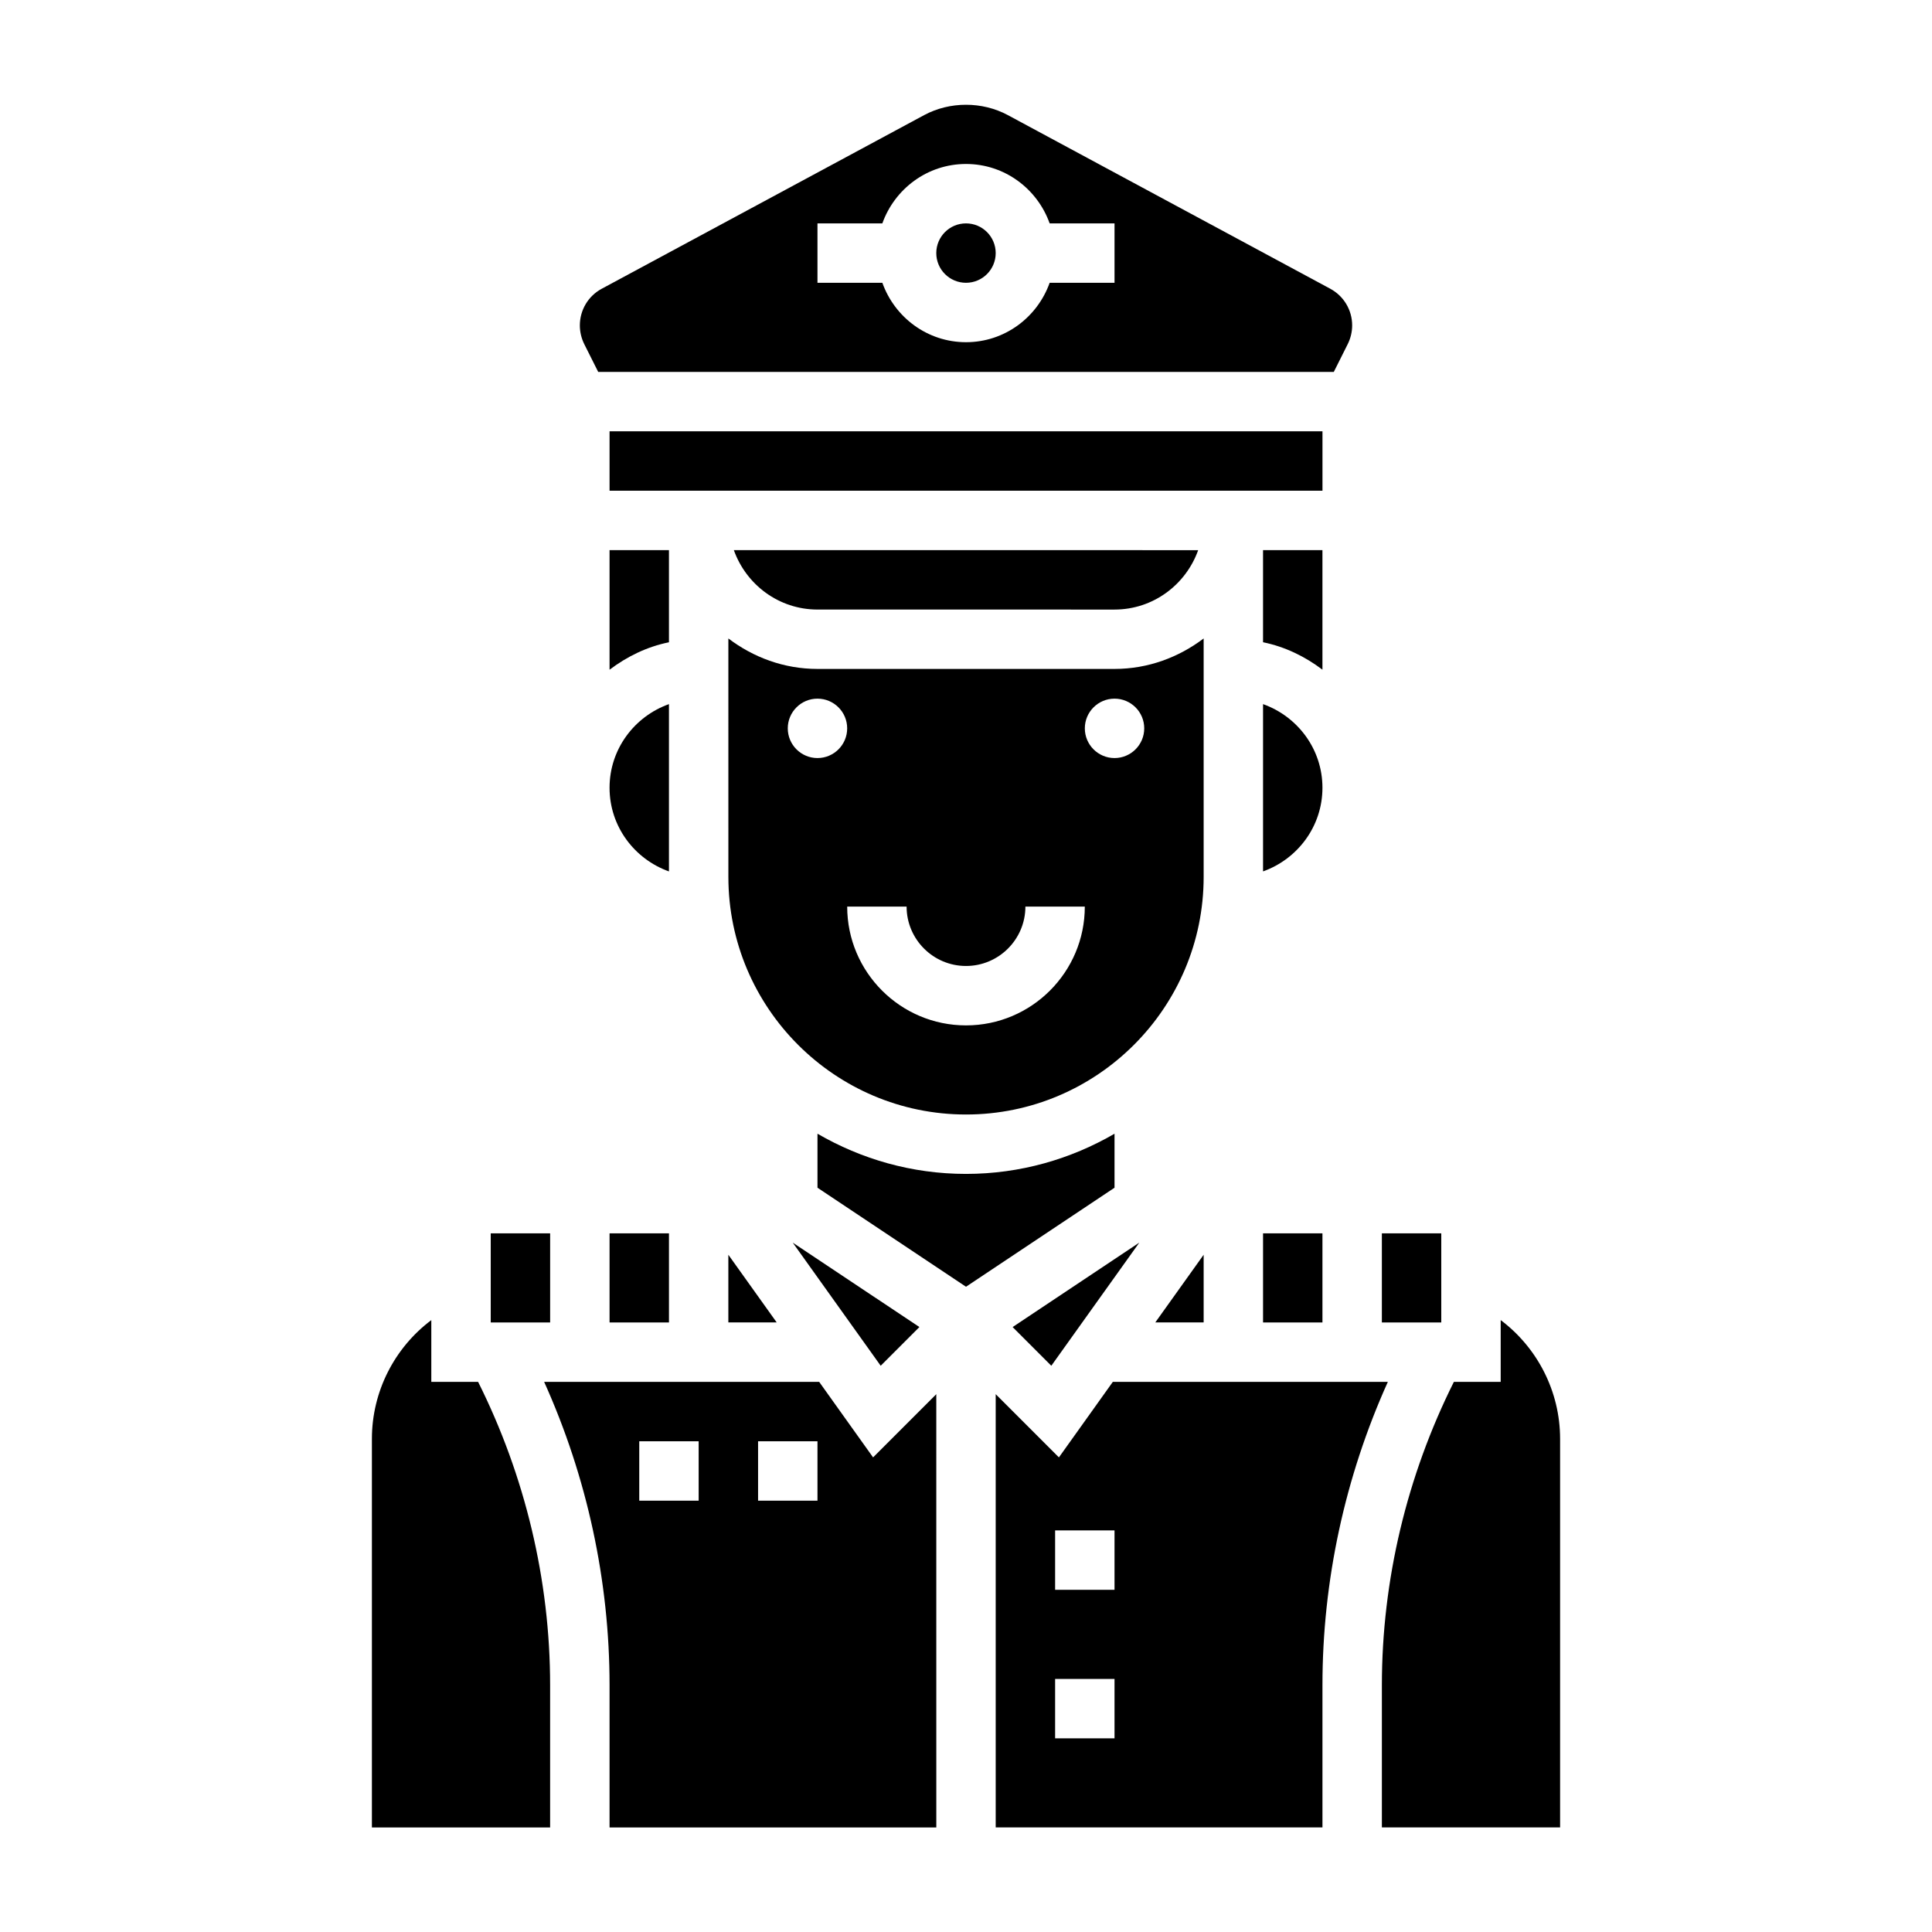 <?xml version="1.0" encoding="UTF-8"?>
<!-- Uploaded to: SVG Repo, www.svgrepo.com, Generator: SVG Repo Mixer Tools -->
<svg fill="#000000" width="800px" height="800px" version="1.1" viewBox="144 144 512 512" xmlns="http://www.w3.org/2000/svg">
 <g>
  <path d="m462.98 476.52-12.816 17.938h12.816z"/>
  <path d="m462.98 313.2c-6.598 4.996-14.723 8.074-23.617 8.074h-78.723c-8.895 0-17.02-3.078-23.617-8.078l0.004 63.184c0 34.723 28.254 62.977 62.977 62.977s62.977-28.254 62.977-62.977zm-102.34 31.691c-4.344 0-7.871-3.527-7.871-7.871s3.527-7.871 7.871-7.871 7.871 3.527 7.871 7.871c0.004 4.344-3.523 7.871-7.871 7.871zm39.363 70.848c-17.367 0-31.488-14.121-31.488-31.488h15.742c0 8.684 7.062 15.742 15.742 15.742 8.684 0 15.742-7.062 15.742-15.742h15.742c0.008 17.367-14.117 31.488-31.48 31.488zm39.359-70.848c-4.344 0-7.871-3.527-7.871-7.871s3.527-7.871 7.871-7.871 7.871 3.527 7.871 7.871-3.527 7.871-7.871 7.871z"/>
  <path d="m422.61 505.94 23.312-32.629-33.566 22.371z"/>
  <path d="m305.54 258.3h188.93v15.742h-188.93z"/>
  <path d="m337.02 494.46h12.816l-12.816-17.938z"/>
  <path d="m387.65 495.68-33.566-22.371 23.309 32.629z"/>
  <path d="m439.36 305.54c10.25 0 18.91-6.606 22.168-15.742l-123.05-0.004c3.258 9.141 11.918 15.742 22.168 15.742z"/>
  <path d="m302.53 242.56h194.94l3.707-7.398c0.758-1.527 1.16-3.238 1.16-4.93 0-4.062-2.219-7.777-5.793-9.707l-85.469-46.027c-6.793-3.644-15.359-3.644-22.152 0l-85.465 46.027c-3.574 1.922-5.793 5.644-5.793 9.707 0 1.699 0.402 3.41 1.156 4.938zm58.109-39.359h17.191c3.262-9.141 11.922-15.746 22.172-15.746s18.91 6.606 22.168 15.742l17.191 0.004v15.742h-17.191c-3.258 9.141-11.918 15.742-22.168 15.742s-18.91-6.606-22.168-15.742h-17.195z"/>
  <path d="m407.87 211.07c0 4.348-3.523 7.871-7.871 7.871s-7.875-3.523-7.875-7.871c0-4.348 3.527-7.871 7.875-7.871s7.871 3.523 7.871 7.871"/>
  <path d="m510.21 470.85h15.742v23.617h-15.742z"/>
  <path d="m494.46 289.79h-15.742v24.41c5.848 1.195 11.148 3.793 15.742 7.273z"/>
  <path d="m478.72 330.6v44.328c9.141-3.258 15.742-11.918 15.742-22.168s-6.602-18.898-15.742-22.16z"/>
  <path d="m478.72 470.85h15.742v23.617h-15.742z"/>
  <path d="m541.7 493.84v16.367h-12.406c-12.445 24.883-19.082 52.547-19.082 80.383v37.699h47.23v-102.98c0-12.586-6.027-24.168-15.742-31.473z"/>
  <path d="m361.09 510.21h-72.887c11.359 25.191 17.336 52.727 17.336 80.383v37.699h86.594l-0.004-114.82-16.75 16.75zm-31.938 31.488h-15.742v-15.742h15.742zm31.488 0h-15.742v-15.742h15.742z"/>
  <path d="m258.3 510.21v-16.367c-9.715 7.297-15.742 18.879-15.742 31.473v102.98h47.23v-37.699c0-27.836-6.637-55.496-19.082-80.383z"/>
  <path d="m439.36 444.45c-11.598 6.731-25.02 10.648-39.359 10.648-14.344 0-27.766-3.922-39.359-10.652v14.312l39.359 26.246 39.359-26.246z"/>
  <path d="m438.91 510.21-14.289 20.012-16.75-16.754v114.82h86.594v-37.699c-0.004-27.656 5.973-55.191 17.332-80.383zm0.449 94.465h-15.742v-15.742h15.742zm0-39.359h-15.742v-15.742h15.742z"/>
  <path d="m305.54 470.85h15.742v23.617h-15.742z"/>
  <path d="m274.05 470.85h15.742v23.617h-15.742z"/>
  <path d="m321.28 289.79h-15.742v31.691c4.598-3.481 9.895-6.086 15.742-7.273z"/>
  <path d="m321.28 330.6c-9.141 3.258-15.742 11.918-15.742 22.168s6.606 18.91 15.742 22.168z"/>
 </g>
</svg>